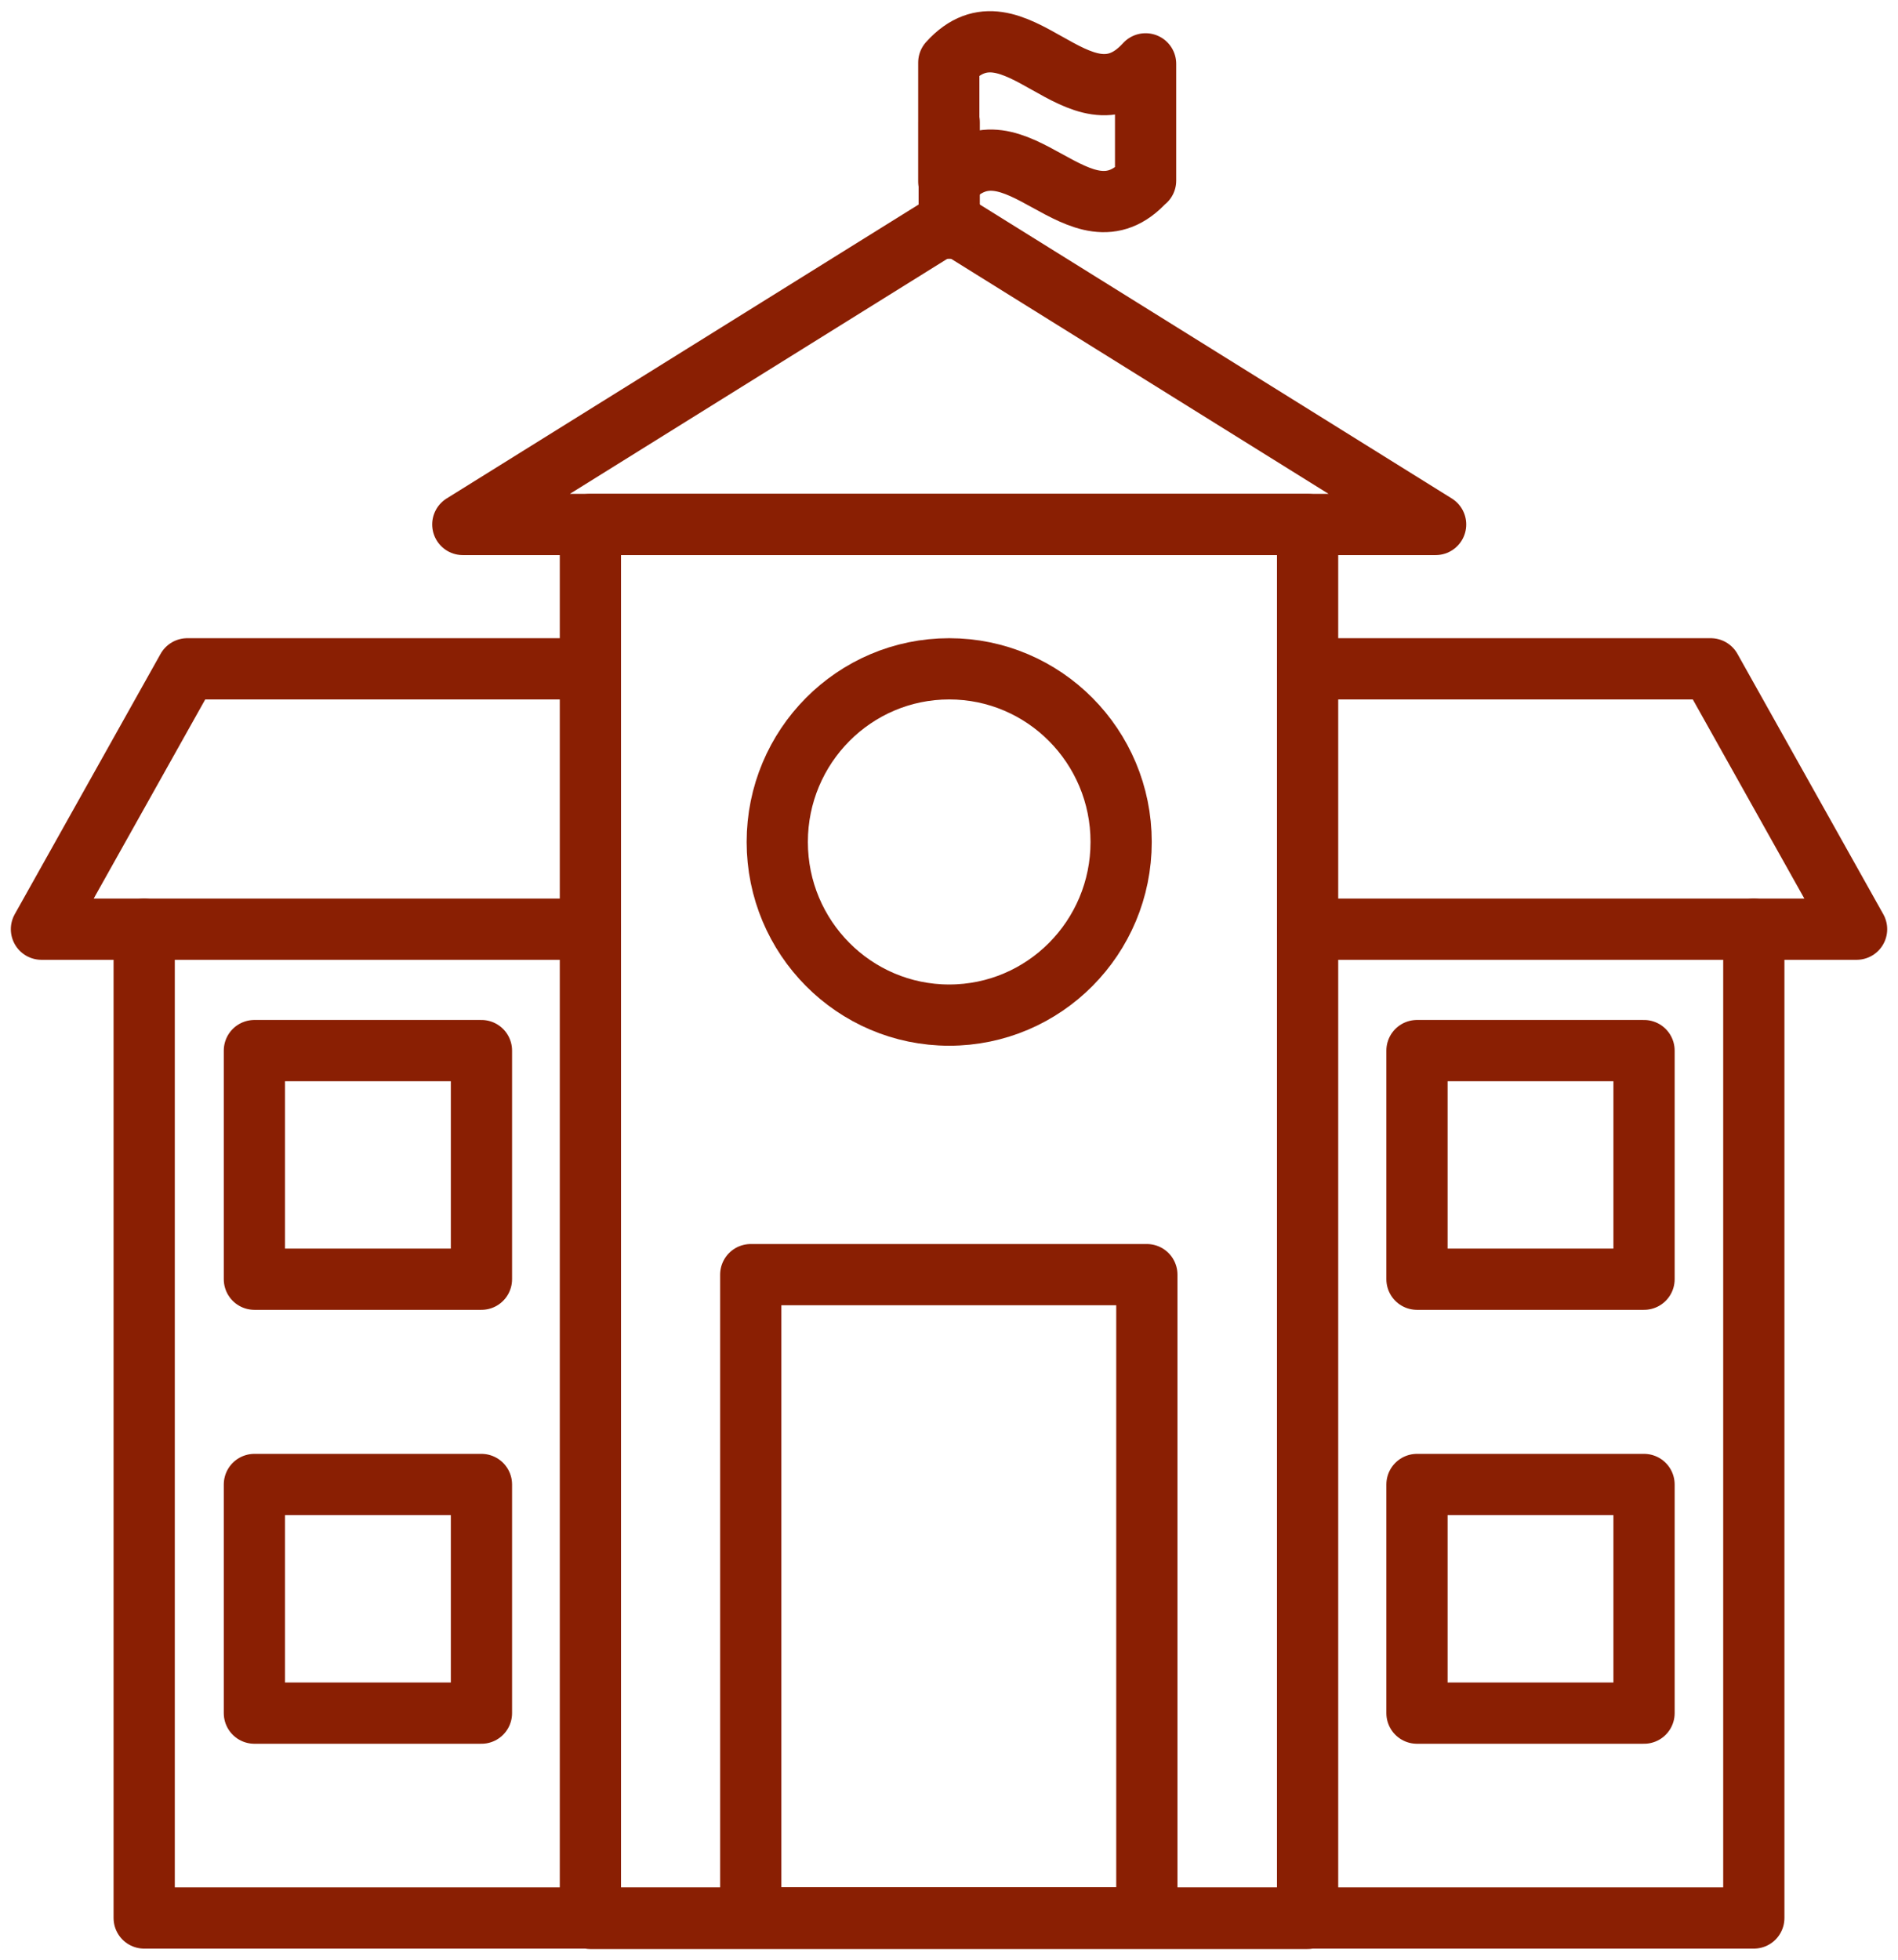 <svg xmlns="http://www.w3.org/2000/svg" width="62" height="64" viewBox="0 0 62 64" fill="none"><g clip-path="url(#clip0_149_1946)"><path d="M57.29 30.345V62.637H4.71V30.345" stroke="#8A1F03" stroke-width="2" stroke-linecap="round" stroke-linejoin="round"></path><path d="M19.286 30.345H1.354L6.118 21.842H19.151" stroke="#8A1F03" stroke-width="2" stroke-linecap="round" stroke-linejoin="round"></path><path d="M42.714 21.842H55.883L60.647 30.345H42.714" stroke="#8A1F03" stroke-width="2" stroke-linecap="round" stroke-linejoin="round"></path><path d="M42.714 17.128H19.286V62.651H42.714V17.128Z" stroke="#8A1F03" stroke-width="2" stroke-linecap="round" stroke-linejoin="round"></path><path d="M46.896 17.128H15.118L31.007 7.235L46.896 17.128Z" stroke="#8A1F03" stroke-width="2" stroke-linecap="round" stroke-linejoin="round"></path><path d="M31.007 33.151C34.109 33.151 36.623 30.62 36.623 27.497C36.623 24.374 34.109 21.842 31.007 21.842C27.905 21.842 25.39 24.374 25.39 27.497C25.39 30.62 27.905 33.151 31.007 33.151Z" stroke="#8A1F03" stroke-width="2" stroke-linecap="round" stroke-linejoin="round"></path><path d="M37.463 41.627H24.524V62.637H37.463V41.627Z" stroke="#8A1F03" stroke-width="2" stroke-linecap="round" stroke-linejoin="round"></path><path d="M15.727 34.31H8.31V41.776H15.727V34.31Z" stroke="#8A1F03" stroke-width="2" stroke-linecap="round" stroke-linejoin="round"></path><path d="M15.727 48.48H8.31V55.947H15.727V48.48Z" stroke="#8A1F03" stroke-width="2" stroke-linecap="round" stroke-linejoin="round"></path><path d="M53.704 34.31H46.287V41.776H53.704V34.31Z" stroke="#8A1F03" stroke-width="2" stroke-linecap="round" stroke-linejoin="round"></path><path d="M53.704 48.48H46.287V55.947H53.704V48.48Z" stroke="#8A1F03" stroke-width="2" stroke-linecap="round" stroke-linejoin="round"></path><path d="M37.422 5.886C35.283 8.284 33.145 3.529 30.993 5.927V2.044C33.132 -0.327 35.27 4.456 37.422 2.085V5.9V5.886Z" stroke="#8A1F03" stroke-width="2" stroke-linecap="round" stroke-linejoin="round"></path><path d="M31.007 3.992V7.453" stroke="#8A1F03" stroke-width="2" stroke-linecap="round" stroke-linejoin="round"></path></g><defs><clipPath id="clip0_149_1946"><rect width="62" height="64" fill="white"></rect></clipPath></defs></svg>